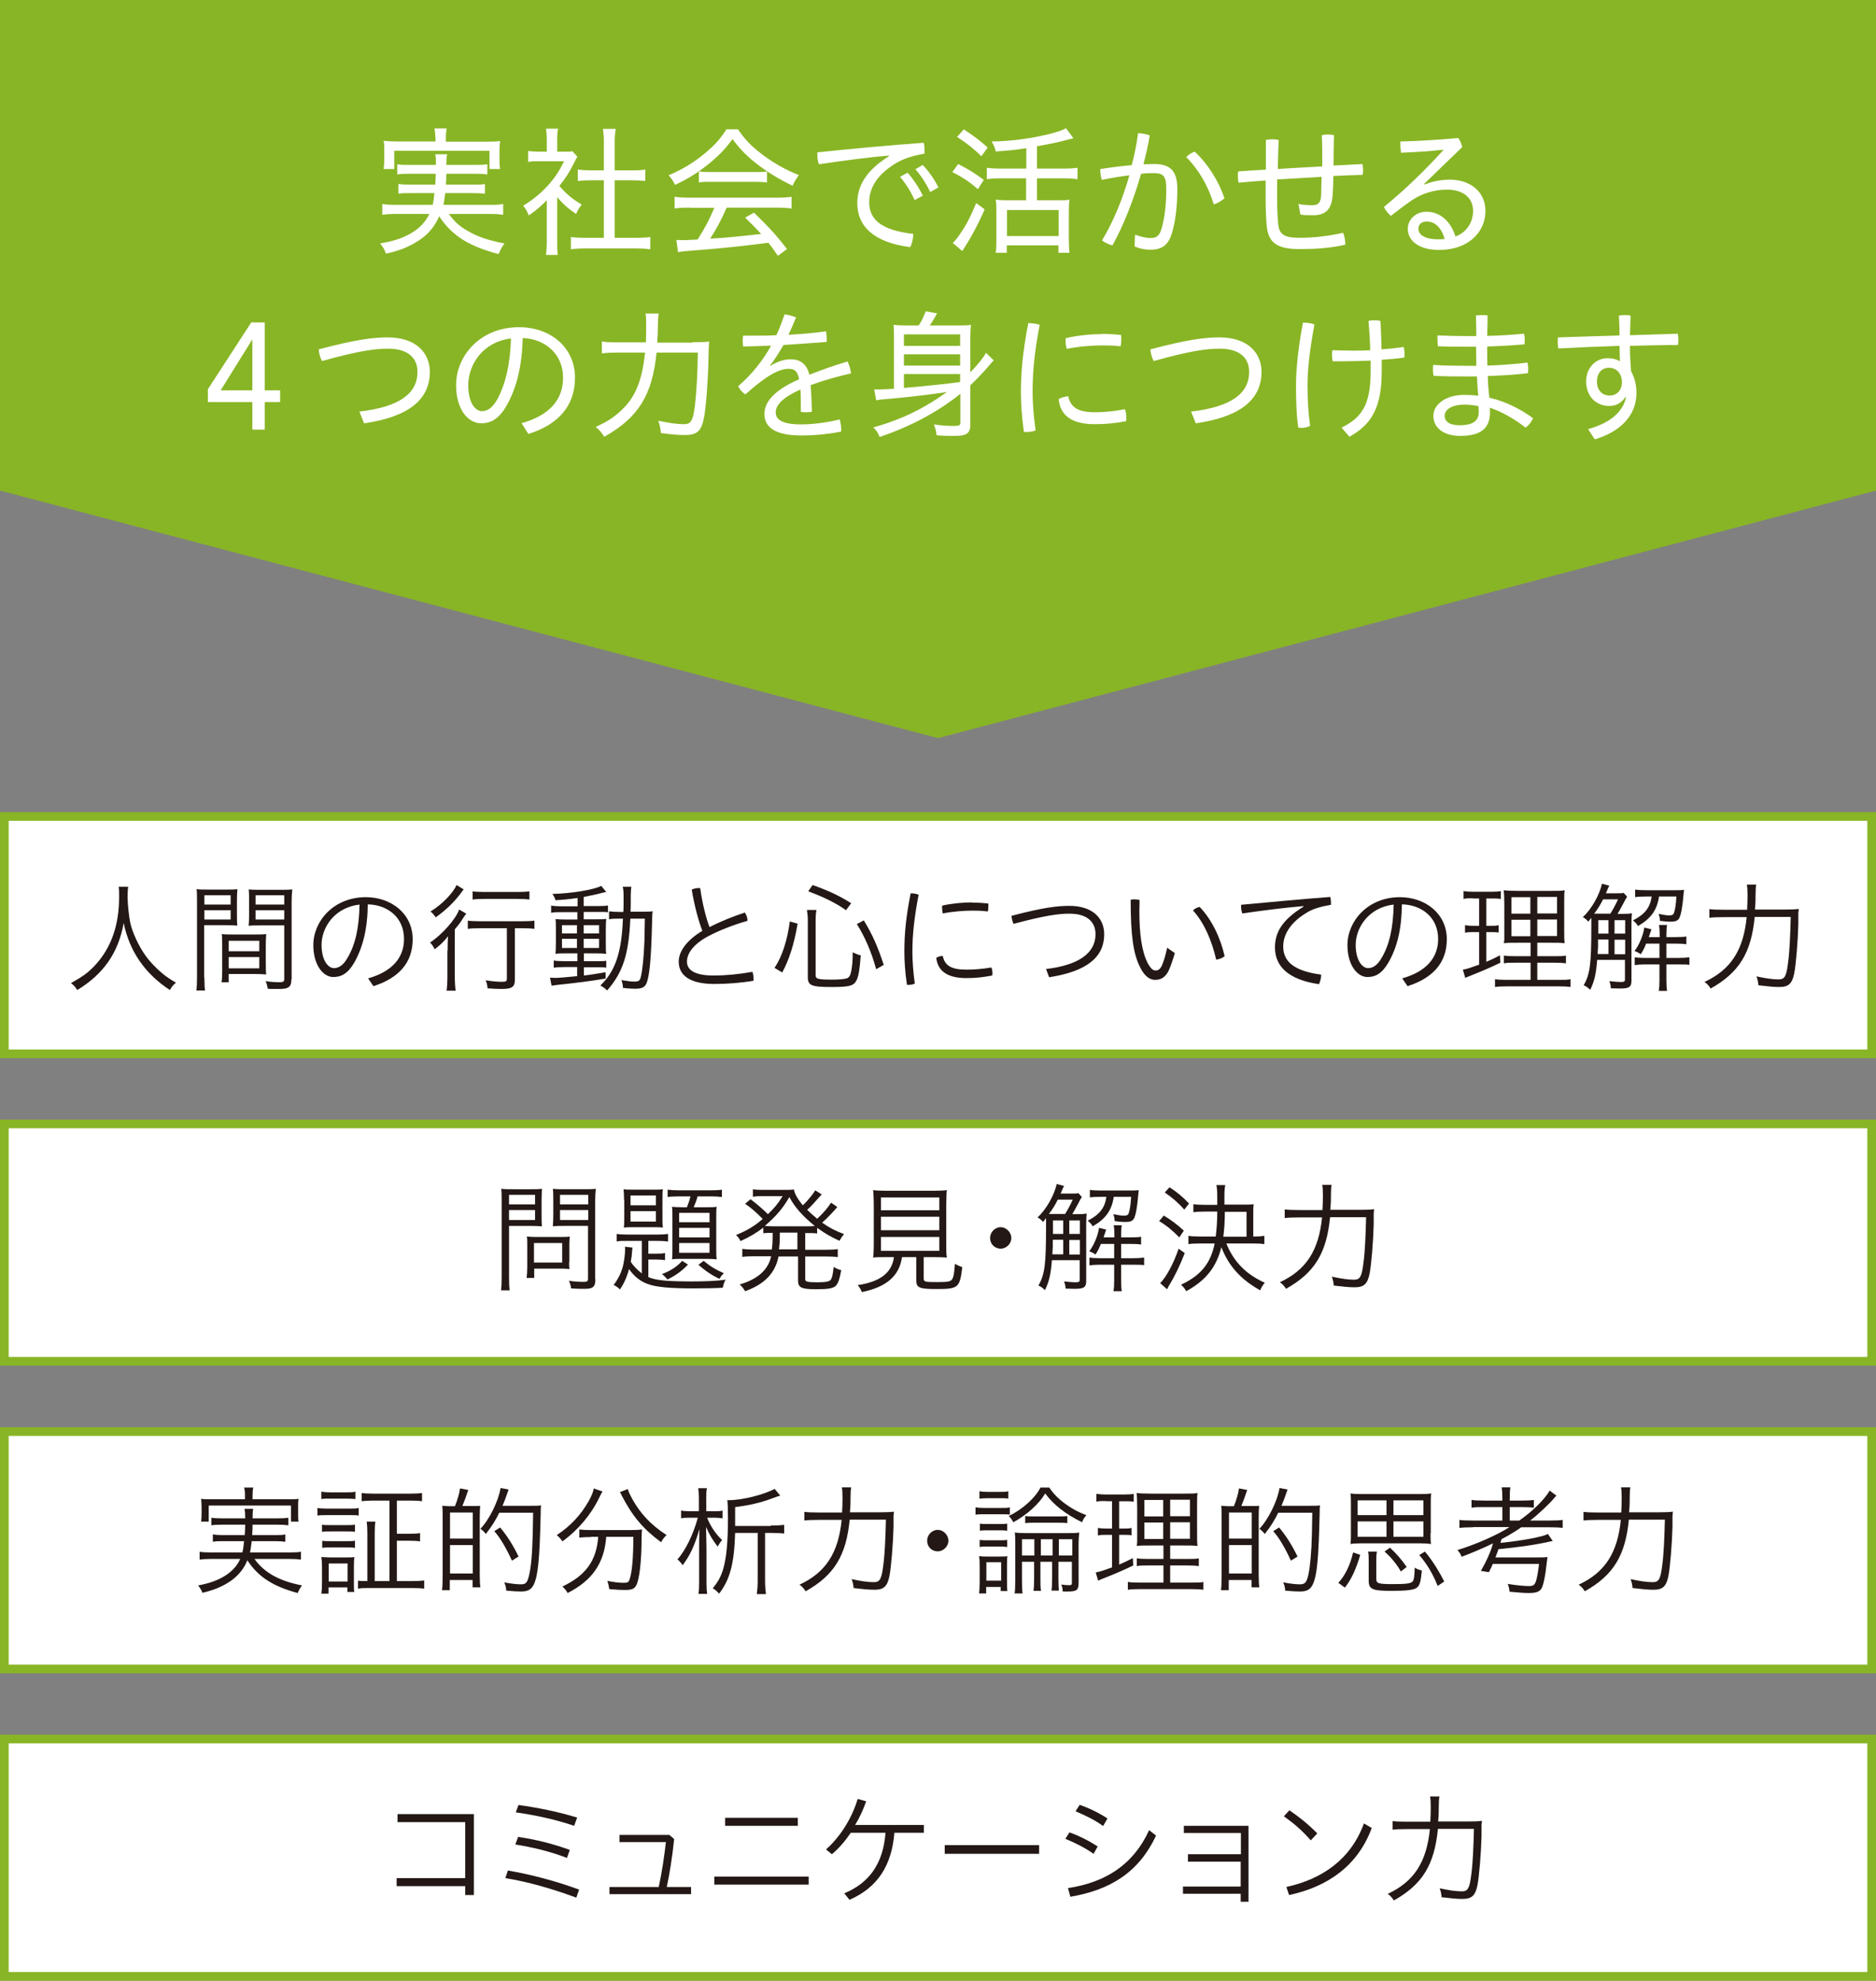 <?xml version="1.0" encoding="UTF-8"?><svg id="_レイヤー_2" xmlns="http://www.w3.org/2000/svg" viewBox="0 0 86.46 91.29"><rect x="0" y="0" width="86.46" height="91.29" fill="#808080" stroke="none"/><defs><style>.cls-1{fill:#fff;}.cls-2{fill:#88b525;}.cls-3{fill:#231815;}</style></defs><g id="_レイヤー_1-2"><polygon class="cls-2" points="86.46 22.61 43.23 34.02 0 22.61 0 0 86.46 0 86.46 22.61"/><path class="cls-1" d="m20.69,9.87c.27.36.5.57.86.77.46.27.96.44,1.7.58-.12.16-.19.3-.27.49-1.37-.36-2.14-.84-2.74-1.74-.22.5-.53.86-.98,1.14-.44.28-.84.44-1.47.58-.08-.21-.12-.27-.27-.47.62-.11.97-.22,1.37-.44.42-.23.7-.52.9-.92h-1.55c-.24,0-.43.01-.62.04v-.5c.16.03.32.04.6.04h1.72c.04-.17.06-.31.08-.54h-1.1c-.28,0-.4,0-.56.03v-.45c.16.02.27.03.56.03h1.14c.01-.24.02-.3.02-.5h-1.16c-.28,0-.44,0-.61.03v-.47c.16.03.33.03.61.03h1.17c0-.27,0-.35-.03-.49h.55c-.03.1-.03.2-.04.49h1.27c.29,0,.46,0,.62-.03v.47c-.18-.03-.33-.03-.62-.03h-1.27c0,.25-.01.36-.02.5h1.25c.29,0,.38,0,.55-.03v.45c-.16-.02-.27-.03-.55-.03h-1.28c-.03.25-.05.35-.08.54h2.14c.29,0,.44,0,.61-.04v.5c-.21-.03-.38-.04-.62-.04h-1.84Zm-.63-3.55c0-.15-.01-.26-.04-.4h.57c-.03.13-.04.25-.04.4v.21h1.84c.29,0,.46,0,.66-.03-.02.15-.03.27-.03.44v.4c0,.18,0,.32.03.45h-.49v-.84h-4.39v.84h-.49c.02-.14.03-.25.03-.45v-.4c0-.18,0-.3-.03-.45.2.02.36.03.66.03h1.73v-.21Z"/><path class="cls-1" d="m25.68,11.12c0,.28,0,.46.03.63h-.55c.03-.19.04-.36.04-.64v-1.88c-.3.3-.46.44-.83.7-.07-.18-.14-.31-.26-.45.45-.27.79-.55,1.14-.93.31-.34.51-.64.75-1.12h-1.14c-.2,0-.34,0-.52.03v-.5c.19.02.31.03.5.03h.36v-.57c0-.18-.01-.35-.04-.49h.56c-.03.13-.04.29-.04.49v.57h.34c.19,0,.29,0,.36-.02l.23.25c-.04.07-.08.14-.14.26-.21.43-.39.71-.69,1.09.33.38.58.59,1.03.86-.12.15-.18.25-.26.43-.37-.25-.62-.47-.87-.78v2.04Zm2.65-.16h.94c.33,0,.53-.01.7-.04v.57c-.2-.03-.43-.04-.7-.04h-2.26c-.28,0-.49.01-.7.04v-.57c.18.03.37.04.7.04h.82v-2.65h-.58c-.23,0-.43.01-.62.03v-.53c.17.03.35.04.62.04h.58v-1.31c0-.23-.01-.37-.04-.6h.59c-.04.24-.05.37-.05.6v1.31h.79c.28,0,.44,0,.62-.04v.53c-.2-.02-.39-.03-.62-.03h-.79v2.65Z"/><path class="cls-1" d="m34.02,5.97c.31.46.58.74,1.07,1.12.55.42,1.14.75,1.73.98-.14.19-.22.32-.29.49-.6-.28-1.22-.66-1.73-1.07-.44-.35-.73-.66-1.04-1.08-.3.41-.55.68-.97,1.04-.56.47-1.07.79-1.68,1.07-.08-.17-.18-.33-.3-.44.64-.27,1.15-.58,1.66-1,.44-.36.74-.69,1.01-1.12h.54Zm-2.2,3.6c-.32,0-.54.01-.73.04v-.54c.21.03.42.04.73.04h3.93c.33,0,.53-.01.73-.04v.54c-.2-.03-.42-.04-.73-.04h-2.26c-.28.63-.46.96-.76,1.43.59-.03,1.53-.12,2.35-.22-.33-.35-.45-.47-.74-.75l.41-.23c.7.68,1.09,1.11,1.52,1.68l-.42.31c-.22-.32-.3-.44-.44-.6-1.08.14-2.2.26-3.15.33-.65.05-.84.07-1.01.1l-.08-.56c.13,0,.24.01.34.01q.09,0,.64-.03c.34-.53.55-.93.77-1.46h-1.11Zm.39-1.67c.14.02.28.03.52.03h2.07c.25,0,.4,0,.55-.03v.51c-.16-.02-.31-.03-.55-.03h-2.08c-.2,0-.38,0-.51.03v-.51Z"/><path class="cls-1" d="m40.97,7.17c-.78.06-2.01.22-3.23.4-.05-.13-.07-.28-.07-.42,0-.05,0-.08,0-.13,1.66-.17,3.24-.32,4.9-.44.03.1.04.23.04.34,0,.05,0,.1,0,.16-.55.1-.98.23-1.35.46-.89.55-1.2,1.17-1.2,1.78,0,.78.53,1.29,2.03,1.46,0,.2-.05.43-.14.61-1.67-.21-2.44-.96-2.44-2.02,0-.75.35-1.48,1.46-2.17v-.03Zm.86.79c.26.29.53.7.7,1.06l-.38.2c-.17-.39-.4-.75-.67-1.07l.35-.19Zm.7-.35c.27.27.55.68.72,1.03l-.38.21c-.19-.4-.42-.75-.68-1.05l.34-.2Z"/><path class="cls-1" d="m44.16,7.56c.52.27.7.38,1.18.73l-.27.43c-.42-.36-.71-.55-1.18-.79l.27-.37Zm1.22,2.09c-.31.71-.62,1.29-1.03,1.92l-.44-.37c.07-.07.12-.12.21-.24.34-.46.57-.87.87-1.6l.39.29Zm-.96-3.69c.49.33.75.52,1.1.84l-.29.4c-.38-.36-.6-.55-1.12-.89l.31-.35Zm2.89.87c-.49.08-.95.12-1.42.15-.04-.18-.08-.28-.19-.46.9-.01,1.77-.13,2.65-.34.38-.1.58-.16.78-.27l.34.46q-.08.03-.24.06c-.34.1-.79.2-1.44.31v1.03h1.21c.29,0,.49-.01.66-.04v.53c-.2-.03-.4-.04-.66-.04h-1.21v1.01h1c.23,0,.38,0,.5-.03-.02.14-.03.31-.03.57v1.26c0,.25.01.47.03.62h-.51v-.34h-2.38v.34h-.51c.03-.17.03-.38.03-.63v-1.27c0-.21,0-.39-.03-.55.14.02.27.03.47.03h.93v-1.01h-1.15c-.25,0-.48.01-.66.04v-.53c.17.03.39.04.66.04h1.16v-.96Zm-.9,4.05h2.38v-1.2h-2.38v1.2Z"/><path class="cls-1" d="m52.33,10.82c.24.09.49.15.69.15.26,0,.4-.08.5-.39.15-.49.23-1.12.23-1.88,0-.56-.12-.72-.56-.72-.17,0-.38,0-.6.03-.33,1.14-.78,2.33-1.32,3.3-.16-.04-.35-.12-.48-.23.53-.88.96-1.94,1.26-3-.4.05-.83.12-1.27.21-.04-.11-.06-.25-.07-.36v-.04s0-.07,0-.1c.52-.08,1.01-.14,1.45-.18.13-.5.23-1,.29-1.47.18,0,.36.04.54.1-.07.42-.17.86-.29,1.33.18,0,.34-.01.5-.01.81,0,1.06.4,1.06,1.16,0,.81-.09,1.5-.25,2.03-.17.56-.47.76-1.01.76-.25,0-.49-.06-.71-.15l.02-.52Zm2.74-3.82c.6.55,1.12,1.39,1.36,2.14-.11.1-.31.23-.49.28-.25-.83-.68-1.59-1.27-2.18.12-.12.25-.21.4-.25Z"/><path class="cls-1" d="m59.82,9.4c.23.04.44.06.64.06.29,0,.42-.1.43-.52,0-.25.01-.51.02-.79-.69.04-1.37.08-2.05.12,0,.33,0,.63,0,.93,0,.46.02.86.05,1.14.05.47.29.62.97.62s1.34-.08,2.02-.23c.06.13.1.34.1.51v.04c-.73.16-1.37.2-2.11.2-1.06,0-1.43-.31-1.51-1.06-.03-.33-.05-.73-.05-1.22v-.88c-.42.03-.84.06-1.25.1-.02-.1-.03-.2-.03-.31,0-.07,0-.14.02-.21.42-.03.85-.06,1.27-.08v-1.37c.1-.02.2-.03.3-.03.1,0,.2.01.29.03-.02.48-.03.92-.04,1.34.68-.05,1.37-.08,2.05-.12,0-.46,0-.95-.02-1.44.08-.02.18-.03.27-.03.1,0,.2.01.29.03-.01.47-.02.95-.02,1.4.45-.02.9-.05,1.33-.07.02.08.03.18.03.27,0,.08,0,.16-.02.23-.44.01-.89.03-1.35.05,0,.29-.01.57-.03.85-.04.7-.33.96-.9.96-.2,0-.4,0-.59-.03l-.09-.52Z"/><path class="cls-1" d="m65.67,8.5c.34-.14.76-.22,1.15-.22.94,0,1.64.56,1.64,1.44,0,.99-.8,1.8-2.14,1.8-.92,0-1.44-.42-1.44-.98,0-.39.34-.78.86-.78.62,0,1.11.42,1.34,1.14.49-.18.81-.63.81-1.18,0-.58-.43-.98-1.2-.98-.61,0-1.19.19-1.65.51-.33.23-.66.48-.94.7-.13-.12-.25-.26-.32-.41.99-.81,1.89-1.69,2.74-2.62v-.02c-.62.07-1.24.11-1.95.14-.02-.12-.03-.24-.03-.36,0-.05,0-.11,0-.16.82-.02,1.7-.07,2.67-.16.08.13.15.27.18.42l-1.75,1.69v.02Zm.08,1.71c-.24,0-.38.14-.38.33,0,.29.32.49.9.49.12,0,.21,0,.31-.02-.16-.55-.47-.8-.82-.8Z"/><path class="cls-1" d="m11.63,19.8v-1.27h-2.05v-.59l2-3.08h.62v3.13h.71v.54h-.71v1.27h-.56Zm0-1.81v-2.35l-1.46,2.35h1.46Z"/><path class="cls-1" d="m16.56,18.97c1.81-.21,2.68-.81,2.68-1.83,0-.63-.42-1.07-1.36-1.07-.6,0-1.36.1-3.04.57-.09-.17-.14-.36-.15-.54,1.7-.45,2.51-.55,3.18-.55,1.31,0,1.94.72,1.94,1.59,0,1.25-.94,2.07-3.03,2.37l-.22-.55Z"/><path class="cls-1" d="m24.05,19.5c1.28-.36,1.9-1.08,1.9-2.09,0-1.08-.81-1.79-1.86-1.83-.03,1.31-.29,2.31-.73,3.09-.34.62-.73.84-1.18.84-.61,0-1.16-.64-1.16-1.76,0-1.35,1.11-2.67,2.9-2.67,1.45,0,2.58.93,2.58,2.33,0,1.31-.79,2.17-2.15,2.59l-.32-.51Zm-.5-3.9c-1.33.16-1.97,1.24-1.97,2.15,0,.84.34,1.2.63,1.2.24,0,.47-.13.7-.53.38-.7.6-1.59.64-2.81Z"/><path class="cls-1" d="m31.91,15.77c.38,0,.57,0,.77-.03q-.02.23-.03.87c-.02.93-.11,2.15-.2,2.61-.12.65-.31.83-.9.83-.31,0-.62-.03-1.09-.09-.02-.22-.05-.36-.12-.57.47.1.85.16,1.18.16s.42-.16.51-.88c.07-.62.12-1.46.13-2.42h-1.9c-.2,1.96-.83,2.99-2.41,3.88-.14-.22-.25-.34-.4-.45.52-.24.77-.4,1.1-.69.71-.63,1.03-1.37,1.18-2.74h-1.2c-.36,0-.6.01-.79.04v-.55c.19.03.41.04.8.04h1.23c0-.19.01-.41.01-.73s0-.46-.03-.6h.61c-.03.14-.03.26-.04.53,0,.29-.01.46-.03.81h1.63Z"/><path class="cls-1" d="m35.51,16.86c.34-.21.64-.3.93-.3.48,0,.75.25.86.71.57-.22,1.18-.44,1.76-.61.08.15.14.36.16.55-.62.14-1.27.32-1.86.54.03.4.05.78.06,1.23-.08.01-.17.02-.26.02-.08,0-.17,0-.25-.02,0-.43,0-.73-.02-1.03-.83.38-1.14.72-1.14,1.06s.33.55,1.17.55c.53,0,1.17-.08,1.78-.23.04.14.07.33.07.51v.05c-.61.12-1.22.18-1.85.18-1.2,0-1.69-.38-1.69-.99,0-.53.41-1.08,1.6-1.6-.08-.4-.22-.48-.49-.48-.42,0-1,.29-1.99,1.18-.13-.09-.26-.23-.33-.38.62-.53,1.13-1.17,1.52-1.87-.44.02-.87.03-1.29.04-.01-.08-.02-.17-.02-.25,0-.08,0-.16.02-.25.19,0,.37,0,.56,0,.32,0,.65,0,.97-.02.14-.29.26-.62.38-.96.19.02.35.07.53.14-.11.27-.24.56-.35.8.57-.03,1.16-.08,1.73-.16.02.11.03.22.03.33,0,.05,0,.1,0,.16-.66.05-1.33.1-1.99.14-.2.35-.4.66-.62.95l.02.02Z"/><path class="cls-1" d="m44.25,18.16c-1.04.83-2.27,1.49-3.71,1.98-.07-.18-.16-.32-.29-.44.77-.22,1.42-.47,2.07-.81.44-.23.79-.45,1.32-.82-.81.12-2.07.27-2.88.33-.16.01-.27.03-.38.05l-.09-.5c.05,0,.12,0,.16,0,.1,0,.43-.01.75-.03v-2.37c0-.23,0-.39-.02-.58.17.02.3.03.58.03h.58c.13-.19.23-.4.32-.65l.53.09c-.16.28-.23.41-.34.56h1.31c.3,0,.44,0,.59-.03-.02.18-.03.34-.03.61v1.58c.35-.36.6-.67.72-.9l.36.35c-.05.05-.13.13-.21.23-.21.26-.6.66-.87.92v1.83c0,.22-.06.34-.2.42-.12.06-.25.08-.59.08-.19,0-.43,0-.77-.03-.01-.18-.04-.29-.12-.5.4.06.59.07.92.07.24,0,.3-.03.3-.14v-1.34Zm0-2.75h-2.59v.53h2.59v-.53Zm-2.59,1.44h2.59v-.52h-2.59v.52Zm2.59.75v-.36h-2.59v.64q1.8-.16,2.57-.27h.01Z"/><path class="cls-1" d="m47.92,14.95c-.25,1.29-.33,2.22-.33,3.11,0,.46.04,1.11.14,1.78-.12.04-.25.07-.4.07-.04,0-.09,0-.14,0-.1-.68-.14-1.35-.14-1.85,0-.92.09-1.87.34-3.17.16,0,.39.03.53.08Zm3.99,4.31c0,.05,0,.1-.01.15-.5.1-.94.14-1.44.14-1.09,0-1.59-.41-1.67-1.15.09-.07.28-.12.44-.14.12.53.46.74,1.24.74.42,0,.87-.04,1.37-.14.05.1.07.25.07.4Zm-1.13-3.87c.34,0,.63.02.89.05,0,.05.01.11.01.18,0,.12-.01.25-.04.34-.23-.03-.49-.04-.85-.04-.47,0-1.1.05-1.63.16-.03-.12-.05-.24-.05-.36,0-.05,0-.08,0-.13.51-.13,1.16-.19,1.66-.19Z"/><path class="cls-1" d="m54.89,18.97c1.81-.21,2.68-.81,2.68-1.83,0-.63-.42-1.07-1.36-1.07-.6,0-1.36.1-3.04.57-.09-.17-.14-.36-.15-.54,1.7-.45,2.51-.55,3.18-.55,1.31,0,1.94.72,1.94,1.59,0,1.25-.94,2.07-3.03,2.37l-.22-.55Z"/><path class="cls-1" d="m60.09,14.87c.16,0,.34.03.49.08-.2,1.07-.32,2.04-.32,2.8s.04,1.29.12,1.88c-.12.06-.26.09-.39.09-.06,0-.11,0-.16-.02-.08-.6-.1-1.16-.1-1.94s.11-1.79.32-2.89h.05Zm3.07,1.75c-.43.02-.86.03-1.28.03-.16,0-.31,0-.46,0-.02-.08-.03-.18-.03-.27,0-.08,0-.16.02-.24.3.01.6.02.92.02.27,0,.55,0,.82-.02-.01-.45-.04-.88-.08-1.35.08-.02.18-.03.28-.03s.19.01.27.03c.03.46.04.88.05,1.31.34-.02.69-.06,1.02-.11.03.1.04.21.04.32,0,.06,0,.12-.01.17-.34.05-.69.08-1.04.1v.52c0,1.68-.46,2.46-1.49,3.03l-.36-.42c.97-.48,1.34-1.1,1.34-2.62v-.48Z"/><path class="cls-1" d="m68.04,15.49c0-.32-.01-.63-.02-.95.09-.01.18-.02.27-.02s.18,0,.27.02c0,.31-.01.62-.02.94.58-.01,1.14-.05,1.7-.1.02.09.03.19.03.28,0,.07,0,.15-.01.21-.56.05-1.13.08-1.72.1,0,.35,0,.63.01.88.64-.02,1.29-.07,1.85-.14.02.09.03.19.03.28,0,.07,0,.15-.01.21-.55.07-1.21.11-1.85.13,0,.29.03.66.07,1,.7.16,1.37.48,2.01.94-.06.17-.19.33-.34.44-.56-.44-1.14-.75-1.65-.92,0,.09.01.15.01.21,0,.79-.48,1.09-1.38,1.09-.73,0-1.23-.35-1.23-.93,0-.47.5-.96,1.44-.96.21,0,.42.01.63.04-.03-.3-.05-.59-.06-.89h-.33c-.63,0-1.19,0-1.67-.03-.02-.1-.03-.19-.03-.28,0-.07,0-.15.01-.22.5.03,1.04.04,1.66.04h.33c0-.28-.01-.54-.01-.88h-.3c-.49,0-.98,0-1.46-.02-.01-.1-.02-.2-.02-.29,0-.07,0-.14,0-.21.49.02,1.01.03,1.45.03h.32Zm-.55,3.16c-.62,0-.91.25-.91.51,0,.28.25.44.68.44.56,0,.89-.16.89-.6,0-.05,0-.15-.01-.28-.16-.04-.4-.07-.65-.07Z"/><path class="cls-1" d="m74.93,18.28c-.2.29-.44.43-.77.43-.56,0-1.06-.4-1.06-1.14,0-.57.4-1.06.99-1.06.23,0,.42.05.57.14-.01-.23-.02-.48-.02-.71-.94.03-1.89.07-2.82.12-.02-.1-.03-.2-.03-.3,0-.07,0-.14.02-.21.9-.03,1.87-.06,2.83-.09,0-.29-.01-.6-.03-.91.08-.02.18-.03.27-.03.09,0,.18,0,.27.03-.01.29-.02.61-.03.9.75-.03,1.49-.04,2.2-.07.02.09.03.19.03.29,0,.08,0,.16-.02.23-.7,0-1.44.02-2.21.04,0,.4.02.78.05,1.17.16.28.25.62.25.99,0,1.05-.73,1.79-1.92,2.15l-.31-.47c1.04-.29,1.61-.81,1.75-1.47h-.03Zm-.75-.05c.33,0,.57-.23.57-.62,0-.36-.22-.66-.6-.66-.33,0-.55.25-.55.63,0,.46.29.65.58.65Z"/><rect class="cls-1" x=".2" y="37.63" width="86.06" height="10.94"/><path class="cls-2" d="m86.06,37.83v10.54H.4v-10.54h85.66m.4-.4H0v11.34h86.46v-11.34h0Z"/><rect class="cls-1" x=".2" y="51.8" width="86.06" height="10.94"/><path class="cls-2" d="m86.06,52v10.54H.4v-10.54h85.66m.4-.4H0v11.34h86.46v-11.34h0Z"/><rect class="cls-1" x=".2" y="65.98" width="86.06" height="10.94"/><path class="cls-2" d="m86.06,66.18v10.54H.4v-10.54h85.66m.4-.4H0v11.34h86.46v-11.34h0Z"/><rect class="cls-1" x=".2" y="80.15" width="86.06" height="10.94"/><path class="cls-2" d="m86.06,80.35v10.54H.4v-10.54h85.66m.4-.4H0v11.34h86.46v-11.34h0Z"/><path class="cls-3" d="m5.91,40.86c-.02.09-.03.32-.03.48,0,.3.06.88.12,1.17.09.44.38,1.07.69,1.51.21.3.51.61.8.85.17.14.31.24.62.42-.12.1-.2.19-.28.34-1.16-.76-1.86-1.79-2.13-3.09-.24,1.36-.92,2.35-2.14,3.09-.08-.13-.16-.23-.29-.32.54-.3.79-.48,1.1-.81.75-.8,1.12-1.85,1.12-3.16,0-.2,0-.33-.02-.47h.43Z"/><path class="cls-3" d="m9.42,45.05c0,.29.01.49.03.6h-.4c.02-.14.03-.31.03-.6v-3.48c0-.27,0-.45-.02-.59.13.02.3.02.56.02h.77c.27,0,.42,0,.55-.02-.01.14-.02.33-.02.51v.67c0,.21,0,.38.02.5-.12-.01-.31-.02-.54-.02h-.99v2.41Zm0-3.36h1.21v-.43h-1.21v.43Zm0,.69h1.21v-.43h-1.21v.43Zm2.83,2.04c0,.2,0,.37.02.49-.12-.01-.3-.02-.55-.02h-1.18v.38h-.33c.02-.11.03-.3.03-.51v-1.2c0-.2,0-.36-.02-.51.15.02.28.02.53.02h.99c.25,0,.38,0,.53-.02-.01.14-.02.3-.02.51v.85Zm-1.71-.58h1.41v-.48h-1.41v.48Zm0,.79h1.41v-.52h-1.41v.52Zm2.89.5c0,.35-.12.45-.55.45h-.09c-.08,0-.13,0-.18,0-.15,0-.15,0-.27-.01-.02-.13-.05-.25-.1-.35.26.04.48.05.6.05.21,0,.26-.02.26-.15v-2.47h-1.1c-.23,0-.41,0-.54.02.01-.09.02-.31.02-.5v-.67c0-.17,0-.4-.02-.51.13.02.28.02.55.02h.89c.27,0,.43,0,.57-.02-.02.21-.03.36-.03.59v3.56Zm-1.65-3.44h1.32v-.43h-1.32v.43Zm0,.69h1.32v-.43h-1.32v.43Z"/><path class="cls-3" d="m16.97,45.09c1.1-.31,1.65-.95,1.65-1.81,0-1.02-.78-1.58-1.67-1.6-.01,1.13-.23,1.99-.62,2.68-.3.52-.61.67-.97.67-.47,0-.92-.56-.92-1.47,0-1.11.94-2.21,2.42-2.21,1.16,0,2.16.75,2.16,1.94,0,1.1-.67,1.8-1.81,2.16l-.24-.35Zm-2.15-1.54c0,.72.31,1.07.57,1.07.21,0,.43-.12.63-.48.35-.59.53-1.36.55-2.45-1.18.14-1.75,1.08-1.75,1.86Z"/><path class="cls-3" d="m20.63,43.8c0-.2,0-.45.02-.65-.17.22-.38.43-.62.6-.05-.12-.13-.23-.21-.31.54-.35,1.19-1.08,1.34-1.52l.33.19c-.06.07-.09.12-.17.24-.1.17-.22.32-.36.48v2.18c0,.26.02.54.04.65h-.42c.02-.1.04-.38.04-.65v-1.21Zm.74-2.81s-.04.04-.09.12c-.31.43-.74.85-1.2,1.17-.07-.11-.15-.2-.24-.27.52-.31,1.05-.86,1.2-1.22l.33.2Zm.78,1.79c-.23,0-.48.01-.59.03v-.38c.1.02.36.03.59.03h1.89c.27,0,.48-.01.59-.03v.38c-.13-.02-.36-.03-.59-.03h-.31v2.36c0,.35-.13.44-.61.44-.18,0-.42-.01-.65-.03-.01-.14-.04-.27-.09-.37.31.05.53.07.76.07.18,0,.22-.03.22-.14v-2.33h-1.22Zm-.37-1.7c.12.02.33.03.56.03h1.51c.23,0,.43-.01.55-.03v.38c-.14-.02-.33-.03-.55-.03h-1.51c-.24,0-.42.01-.56.03v-.38Z"/><path class="cls-3" d="m26.59,41.39c-.33.05-.63.08-.99.1-.02-.09-.05-.15-.14-.29.86-.02,1.91-.19,2.25-.37l.23.28s-.1.02-.19.04c-.25.07-.49.12-.85.19v.42h.65c.24,0,.4-.01.47-.03v.32c-.09-.02-.16-.02-.43-.02h-.69v.34h.57c.19,0,.35,0,.47-.02-.01.09-.02.19-.02.47v.62c0,.36,0,.4.02.52-.14-.01-.27-.02-.49-.02h-.54v.36h.55c.28,0,.38,0,.48-.02v.32c-.1-.02-.17-.02-.43-.02h-.6v.38c.29-.03.51-.07,1-.15v.29c-.63.11-1.34.2-2.2.29-.15.02-.18.02-.29.04l-.07-.37c.1,0,.19.01.23.01.17,0,.51-.03,1.02-.08v-.42h-.59c-.16,0-.36.01-.49.03v-.33c.12.02.26.03.5.03h.59v-.36h-.51c-.21,0-.36,0-.5.02.01-.09.02-.25.02-.5v-.63c0-.27,0-.35-.02-.47.09.01.31.02.51.02h.5v-.34h-.73c-.23,0-.35,0-.48.03v-.33c.13.02.29.03.49.03h.73v-.38Zm-.69,1.25v.38h.69v-.38h-.69Zm0,.63v.42h.69v-.42h-.69Zm1-.25h.71v-.38h-.71v.38Zm0,.67h.71v-.42h-.71v.42Zm2.7-1.67c.19,0,.36,0,.48-.02-.02.1-.02.24-.03.57-.04,1.6-.11,2.38-.25,2.74-.08.19-.22.26-.52.26-.14,0-.34-.01-.57-.04,0-.1-.03-.27-.07-.36.29.05.43.07.59.07.2,0,.26-.04.3-.2.08-.32.14-.9.17-1.66,0-.13.01-.47.02-1.04h-.67c-.07,1.64-.34,2.48-1.07,3.31-.04-.05-.19-.17-.31-.23.69-.66.98-1.52,1.04-3.08h-.14c-.22,0-.36,0-.5.03v-.37c.13.02.25.03.48.03h.18c.01-.2.01-.32.01-.52,0-.38,0-.49-.04-.64h.4c-.02.09-.03.23-.03.41,0,.47,0,.58-.01.74h.53Z"/><path class="cls-3" d="m34.33,42.06c.08.12.12.25.12.38-.67.19-1.37.47-1.83.72-.66.36-.96.78-.96,1.16s.35.64,1.22.64c.56,0,1.2-.06,1.8-.17.03.1.05.21.05.32,0,.03,0,.06,0,.09-.57.1-1.2.15-1.81.15-1.13,0-1.64-.4-1.64-1.03,0-.47.37-.99,1.09-1.42-.17-.43-.36-1.12-.49-1.9.09-.04.2-.07.31-.07.02,0,.05,0,.08,0,.1.72.27,1.38.43,1.8.48-.25,1.07-.49,1.65-.68Z"/><path class="cls-3" d="m35.7,44.6c.34-.5.59-1.27.7-2.13l.36.1c-.16.95-.4,1.69-.71,2.25l-.35-.21Zm1.89.35c0,.17.13.2.75.2.32,0,.57-.02.69-.06.1-.04.16-.12.2-.32.04-.22.07-.45.07-.88.12.06.25.12.37.14-.05.66-.1.97-.2,1.16-.13.25-.33.3-1.16.3-.92,0-1.08-.07-1.08-.46v-2.58c0-.19-.01-.31-.04-.51h.44c-.03.13-.04.31-.04.51v2.51Zm1.4-3c-.48-.34-1.02-.6-1.74-.87l.2-.29c.71.25,1.23.49,1.78.84l-.24.32Zm1.39,2.72c-.22-.81-.53-1.51-.89-2.08l.32-.17c.4.65.65,1.23.92,2.05l-.35.2Z"/><path class="cls-3" d="m42.34,41.22c-.21,1.1-.29,1.87-.29,2.64,0,.36.03.91.11,1.47-.08.04-.16.06-.26.06-.03,0-.07,0-.1,0-.09-.57-.12-1.13-.12-1.54,0-.79.07-1.57.29-2.68.13,0,.29.03.37.07Zm3.4,3.62s0,.08-.01.12c-.42.08-.77.12-1.19.12-.91,0-1.32-.35-1.39-.93.08-.06.19-.09.3-.09.09.43.37.63,1.09.63.37,0,.73-.03,1.15-.1.03.07.05.17.05.27Zm-.93-3.24c.3,0,.52.02.74.04,0,.04,0,.08,0,.13,0,.08,0,.17-.03.24-.2-.03-.4-.04-.71-.04-.39,0-.91.04-1.36.13-.02-.07-.03-.16-.03-.24,0-.04,0-.08,0-.12.43-.1.96-.15,1.37-.15Z"/><path class="cls-3" d="m48.21,44.66c1.46-.17,2.28-.71,2.28-1.6,0-.55-.36-.95-1.2-.95-.5,0-1.12.08-2.58.47-.05-.13-.09-.25-.09-.37,1.43-.38,2.11-.46,2.66-.46,1.09,0,1.61.58,1.61,1.31,0,1.04-.78,1.71-2.54,1.98l-.14-.38Z"/><path class="cls-3" d="m54.14,43.94c-.09.32-.19.6-.29.82-.17.31-.36.4-.62.4-.2,0-.46-.12-.68-.57-.32-.62-.44-1.47-.44-3.12.07-.02.12-.02.18-.02.07,0,.15.01.23.03,0,.21-.01.36-.01.49,0,1.05.1,1.85.38,2.41.14.26.25.35.37.35.09,0,.19-.03.29-.23.09-.21.18-.52.24-.82l.36.25Zm1.15-2.14c.55.57.96,1.42,1.15,2.27-.09.08-.25.14-.39.16-.19-.84-.54-1.69-1.07-2.27.08-.08.19-.14.31-.16Z"/><path class="cls-3" d="m60.08,41.76c-.82.07-1.72.18-2.83.34-.03-.1-.05-.2-.05-.31,0-.03,0-.07,0-.09,1.45-.13,2.75-.26,4.11-.36.02.08.03.17.03.26,0,.03,0,.07,0,.1-.5.09-.85.19-1.16.39-.76.47-1.04,1.03-1.04,1.53,0,.68.47,1.13,1.75,1.3,0,.15-.04.3-.1.44-1.39-.2-2.03-.81-2.03-1.69,0-.66.29-1.25,1.31-1.88v-.02Z"/><path class="cls-3" d="m64.63,45.09c1.1-.31,1.65-.95,1.65-1.81,0-1.02-.78-1.58-1.67-1.6-.01,1.13-.22,1.99-.62,2.68-.3.52-.61.67-.97.67-.47,0-.92-.56-.92-1.47,0-1.11.94-2.21,2.42-2.21,1.16,0,2.16.75,2.16,1.94,0,1.1-.67,1.8-1.81,2.16l-.24-.35Zm-2.15-1.54c0,.72.31,1.07.57,1.07.21,0,.43-.12.63-.48.35-.59.53-1.36.55-2.45-1.17.14-1.75,1.08-1.75,1.86Z"/><path class="cls-3" d="m67.88,41.4c-.22,0-.28,0-.43.03v-.36c.12.02.26.03.46.03h.82c.19,0,.34-.01.44-.03v.36c-.14-.02-.22-.02-.41-.02h-.26v1.26h.21c.16,0,.24,0,.36-.03v.34c-.1-.02-.23-.02-.36-.02h-.21v1.37c.27-.12.36-.16.63-.3l.02.34c-.44.21-.8.37-1.36.59-.15.06-.2.08-.26.11l-.11-.38c.19-.03.33-.08.75-.23v-1.5h-.29c-.15,0-.25,0-.36.03v-.35c.12.02.2.03.37.03h.28v-1.26h-.28Zm2.1,2.05c-.35,0-.52,0-.67.02.01-.09.02-.14.02-.19,0-.09,0-.24,0-.43v-1.14c0-.35-.01-.54-.03-.68.15.02.33.03.7.03h1.42c.4,0,.57,0,.69-.03-.02.13-.02.32-.02.67v1.08c0,.35,0,.56.02.69-.19-.02-.33-.02-.64-.02h-.62v.62h.8c.25,0,.41,0,.52-.03v.36c-.13-.02-.27-.03-.52-.03h-.8v.79h1.01c.26,0,.39,0,.52-.03v.36c-.13-.02-.29-.03-.53-.03h-2.41c-.25,0-.41.01-.54.03v-.36c.13.02.26.03.52.03h1.12v-.79h-.71c-.26,0-.4,0-.52.03v-.36c.12.02.27.03.52.03h.71v-.62h-.55Zm-.32-2.1v.76h.87v-.76h-.87Zm0,1.04v.76h.87v-.76h-.87Zm1.19-.29h.91v-.76h-.91v.76Zm0,1.04h.91v-.76h-.91v.76Z"/><path class="cls-3" d="m74.72,42.12c.19,0,.35,0,.49-.03-.01.11-.02.27-.02.48v2.63c0,.29-.1.36-.54.36-.08,0-.12,0-.41-.01,0-.1-.03-.23-.07-.33.21.02.4.04.51.04.16,0,.21-.02.21-.11v-.91h-1.28c-.05.65-.13.99-.32,1.38-.15-.14-.16-.14-.3-.21.29-.52.35-.96.35-2.71,0-.12,0-.29,0-.4-.04.05-.06.08-.14.18-.08-.1-.13-.14-.25-.21.39-.36.77-1.02.88-1.54l.34.09s-.03.05-.07.14c-.04.1-.07.18-.09.21h.51c.19,0,.25,0,.31-.02l.16.18c-.05.07-.1.16-.19.34-.12.21-.18.34-.25.45h.18Zm-.51,0c.12-.18.26-.45.36-.67h-.69c-.1.21-.25.46-.41.66.14,0,.17,0,.39,0h.34Zm-.08,1.85v-.67h-.48v.36c-.01.08-.01.15-.02.31h.5Zm-.47-1.56v.62s.47,0,.47,0v-.62h-.47Zm1.24,0h-.49v.62h.49v-.62Zm0,.9h-.49v.67h.49v-.67Zm.97-1.99c-.23,0-.41.01-.51.03v-.35c.12.02.29.03.53.03h1.23c.24,0,.38,0,.49-.02-.01.09-.01.1-.02.21-.05.6-.12.97-.21,1.12-.07.1-.18.14-.39.14-.12,0-.28-.01-.49-.04,0-.12-.02-.2-.06-.32.21.04.36.07.48.07.15,0,.21-.03.24-.15.05-.17.08-.37.1-.72h-.8c-.09.63-.38,1.02-.97,1.36-.04-.08-.13-.18-.23-.26.55-.28.79-.59.86-1.1h-.27Zm0,2.16c-.07.18-.13.31-.25.5-.1-.07-.2-.12-.29-.15.21-.26.41-.74.45-1.08l.33.08c-.07.21-.11.32-.12.36h.5v-.13c0-.18-.01-.31-.03-.43h.37c-.02.1-.03.27-.03.43v.13h.41c.26,0,.42-.01.51-.03v.36c-.11-.02-.27-.03-.51-.03h-.41v.66h.55c.22,0,.37-.01.51-.03v.35c-.1-.02-.27-.02-.49-.02h-.57v.74c0,.19.01.36.03.48h-.38c.02-.13.03-.27.03-.48v-.74h-.68c-.19,0-.33.01-.46.03v-.36c.12.02.3.03.47.03h.67v-.66h-.61Z"/><path class="cls-3" d="m82.27,41.92c.3,0,.51-.01.63-.03q-.02.15-.02.2s0,.08,0,.14v.37c-.02.78-.11,1.87-.19,2.27-.1.47-.26.62-.69.62-.25,0-.55-.03-.96-.08-.01-.14-.04-.29-.09-.41.42.09.74.14,1.02.14s.36-.13.44-.79c.07-.52.1-1.27.12-2.09h-1.66c-.16,1.65-.71,2.56-2.03,3.3-.08-.13-.21-.27-.29-.3,1.21-.56,1.8-1.46,1.95-2.99h-1.05c-.28,0-.57.01-.67.03v-.4c.13.02.32.03.67.03h1.07c.01-.18.02-.45.02-.65,0-.24-.01-.39-.03-.51h.43c-.02.1-.03.24-.03.43,0,.2,0,.41-.03.72h1.39Z"/><path class="cls-3" d="m23.46,58.87c0,.29.01.49.03.6h-.4c.02-.14.03-.31.03-.6v-3.49c0-.27,0-.45-.02-.59.13.02.3.02.56.02h.77c.26,0,.4,0,.55-.02-.01.14-.02.3-.02.51v.72c0,.2,0,.38.02.5-.13-.01-.32-.02-.54-.02h-.98v2.37Zm0-3.36h1.2v-.44h-1.2v.44Zm0,.72h1.2v-.46h-1.2v.46Zm2.77,1.94c0,.12,0,.24.02.32-.1-.01-.18-.02-.34-.02h-1.29v.43h-.35c.02-.15.03-.29.03-.5v-1.07c0-.15,0-.25-.02-.34.1.01.24.02.37.02h1.21c.14,0,.29,0,.4-.02-.01.09-.02.21-.02.33v.85Zm-1.62.02h1.3v-.9h-1.3v.9Zm2.83.76c0,.35-.1.45-.48.45-.2,0-.39,0-.64-.02-.02-.14-.04-.22-.1-.35.26.04.51.05.69.05.15,0,.19-.03.19-.15v-2.43h-1.08c-.22,0-.41,0-.54.02.01-.16.02-.3.02-.5v-.72c0-.19,0-.36-.02-.51.14.02.29.02.54.02h.87c.26,0,.43,0,.57-.02-.02.18-.03.36-.03.59v3.58Zm-1.63-3.44h1.3v-.44h-1.3v.44Zm0,.72h1.3v-.46h-1.3v.46Z"/><path class="cls-3" d="m29.57,57.19h-.63c-.26,0-.42,0-.52.03v-.35c.12.02.29.03.52.03h1.37c.22,0,.35-.01.48-.03v.35c-.14-.02-.28-.03-.49-.03h-.42v.59h.33c.18,0,.31,0,.44-.03v.33c-.09-.02-.27-.03-.45-.03h-.32v.81c.24.1.42.13.85.17.26.02.76.03,1.11.03.67,0,1.17-.02,1.6-.08-.07.11-.1.24-.13.37-.29.02-.83.03-1.31.03-1.15,0-1.79-.06-2.17-.21-.34-.13-.61-.35-.84-.68-.1.38-.24.68-.42.94-.06-.07-.17-.15-.29-.21.2-.25.33-.52.42-.82.05-.19.11-.59.11-.8,0-.05,0-.09-.01-.14l.35.04c-.01.09-.02.12-.02.18-.01.13-.02.22-.02.23-.01.07-.02.12-.04.24.09.16.3.38.51.54v-1.5Zm-.81-1.9c0-.2-.01-.38-.02-.48.11.02.22.02.49.02h.82c.27,0,.38,0,.5-.02-.02.12-.02.23-.02.49v.81c0,.24,0,.35.02.47-.12-.02-.27-.02-.49-.02h-.82c-.22,0-.38,0-.49.02.02-.1.02-.29.02-.48v-.81Zm.3.26h1.17v-.45h-1.17v.45Zm0,.75h1.17v-.48h-1.17v.48Zm2.65,1.98c-.28.3-.61.53-.95.69-.06-.08-.17-.19-.25-.25.42-.16.7-.35.93-.61l.26.17Zm-.41-3.14c-.23,0-.42.01-.53.03v-.34c.14.02.31.03.54.03h1.44c.23,0,.42-.01.52-.03v.34c-.13-.02-.3-.03-.5-.03h-.62c-.04.16-.12.36-.18.5h.58c.26,0,.36,0,.48-.02-.02.11-.02.25-.02.49v1.41c0,.23,0,.41.02.52-.15-.01-.21-.02-.46-.02h-1.12c-.19,0-.36,0-.48.02.02-.09.02-.29.02-.48v-1.46c0-.2,0-.37-.02-.48.11.01.22.02.47.02h.22c.07-.18.14-.38.16-.5h-.53Zm0,1.19h1.4v-.43h-1.4v.43Zm0,.7h1.4v-.44h-1.4v.44Zm0,.71h1.4v-.45h-1.4v.45Zm1.13.37c.28.24.58.42.93.57-.08.08-.14.15-.2.26-.33-.15-.66-.37-.97-.65l.24-.18Z"/><path class="cls-3" d="m35.57,57.59c.03-.21.04-.4.04-.77h0c-.15,0-.29,0-.43.02v-.26c-.35.26-.61.42-1.05.62-.06-.12-.13-.21-.21-.28.48-.19.87-.42,1.23-.74-.29-.3-.52-.5-.81-.7l.25-.21c.28.21.58.47.8.69.33-.32.43-.44.68-.83h-1.02c-.12,0-.2,0-.35.03v-.35c.09.02.24.03.39.03h1.02c.24,0,.39,0,.48-.02.02.18.18.46.41.73.21-.19.5-.55.57-.69l.3.19s-.06.07-.12.13c-.18.21-.36.41-.55.58.13.13.3.28.46.41.26-.23.52-.54.64-.74l.29.2s-.05.06-.06.07l-.19.21c-.16.17-.3.31-.45.44.34.24.59.37,1.01.53-.08.09-.14.18-.21.31-.43-.2-.68-.35-1.03-.6v.26c-.13-.02-.27-.02-.46-.02h-.09v.77h.96c.24,0,.41-.01.54-.03v.37c-.12-.02-.31-.03-.54-.03h-.96v1.02c0,.09.02.12.1.14.07.02.24.03.43.03.41,0,.57-.03.64-.11.07-.08.11-.28.14-.6.13.08.25.13.35.15-.07.4-.14.6-.24.71-.12.13-.35.17-.93.17-.67,0-.82-.08-.82-.4v-1.11h-.9c-.15.76-.64,1.28-1.54,1.6-.07-.12-.14-.21-.25-.31.83-.24,1.32-.68,1.45-1.3h-.8c-.22,0-.41.01-.53.03v-.37c.14.02.3.03.53.03h.85Zm1.59-1.07c.18,0,.26,0,.39-.02-.55-.44-.93-.87-1.17-1.33-.32.55-.61.88-1.13,1.33.12.01.21.02.4.02h1.52Zm-1.22.29c0,.45-.01.54-.04.77h.85v-.77h-.81Z"/><path class="cls-3" d="m40.84,57.94c-.33,0-.47,0-.6.02.02-.14.03-.34.03-.57v-1.82c0-.33-.02-.67-.03-.72.13.02.35.03.57.03h2.26c.19,0,.47-.01.57-.03-.02.07-.02.3-.03.72v1.82c0,.23,0,.44.03.57-.11-.01-.33-.02-.6-.02h-.47v.97c0,.17.05.18.61.18.5,0,.63-.02.7-.13.07-.1.1-.29.13-.71.15.08.24.12.34.15-.12.96-.18,1.01-1.2,1.01-.78,0-.92-.06-.92-.39v-1.08h-.66c-.12.86-.71,1.38-1.85,1.61-.05-.13-.11-.22-.19-.32,1.05-.16,1.57-.57,1.67-1.29h-.36Zm-.24-2.16h2.69v-.59h-2.69v.59Zm0,.92h2.69v-.62h-2.69v.62Zm0,.95h2.69v-.64h-2.69v.64Z"/><path class="cls-3" d="m46.61,57.06c0,.27-.24.49-.49.49-.27,0-.49-.21-.49-.49,0-.26.21-.5.49-.5.26,0,.49.24.49.5Z"/><path class="cls-3" d="m49.59,55.96c.19,0,.35,0,.49-.03-.01.11-.02.27-.02.48v2.63c0,.29-.1.36-.54.36-.08,0-.12,0-.41-.01,0-.1-.03-.23-.07-.33.21.02.4.04.51.04.16,0,.21-.02.21-.11v-.91h-1.28c-.05.65-.13.99-.32,1.38-.15-.14-.16-.14-.3-.21.29-.52.35-.96.35-2.71,0-.12,0-.29,0-.4-.04.05-.06.08-.14.18-.08-.1-.13-.14-.25-.21.39-.36.77-1.02.88-1.54l.34.09s-.03.05-.07.14c-.04.1-.07.18-.09.21h.51c.19,0,.25,0,.31-.02l.16.18c-.05.07-.1.16-.19.34-.12.21-.18.34-.25.45h.18Zm-.51,0c.12-.18.26-.45.36-.67h-.69c-.1.21-.25.46-.41.66.14,0,.17,0,.39,0h.34Zm-.08,1.85v-.67h-.48v.36c-.01.08-.01.15-.02.31h.5Zm-.47-1.56v.62s.47,0,.47,0v-.62h-.47Zm1.24,0h-.49v.62h.49v-.62Zm0,.9h-.49v.67h.49v-.67Zm.97-1.99c-.23,0-.41.01-.51.03v-.35c.12.02.29.03.53.03h1.23c.24,0,.38,0,.49-.02-.01.09-.01.1-.02.21-.05.6-.12.97-.21,1.12-.07.1-.18.14-.39.14-.12,0-.28-.01-.49-.04,0-.12-.02-.2-.06-.32.21.04.36.07.48.07.15,0,.21-.03.24-.15.05-.17.08-.37.1-.72h-.8c-.09.63-.38,1.02-.97,1.36-.04-.08-.13-.18-.23-.26.55-.28.79-.59.86-1.1h-.27Zm0,2.16c-.07.18-.13.31-.25.5-.1-.07-.2-.12-.29-.15.21-.26.41-.74.45-1.08l.33.08c-.07.21-.11.32-.12.36h.5v-.13c0-.18-.01-.31-.03-.43h.37c-.02.1-.03.27-.03.43v.13h.41c.26,0,.42-.01.51-.03v.36c-.11-.02-.27-.03-.51-.03h-.41v.66h.55c.22,0,.37-.01.51-.03v.35c-.1-.02-.27-.02-.49-.02h-.57v.74c0,.19.01.36.03.48h-.38c.02-.13.03-.27.03-.48v-.74h-.68c-.19,0-.33.01-.46.03v-.36c.12.02.3.03.47.03h.67v-.66h-.61Z"/><path class="cls-3" d="m53.63,56.02c.33.2.63.42.93.7l-.21.31c-.29-.3-.6-.56-.93-.75l.21-.25Zm.97,1.74c-.24.61-.46,1.06-.71,1.47-.03.04-.05.08-.05.09l-.03.06-.02.04-.32-.28c.28-.28.62-.91.85-1.59l.29.21Zm-.7-3.04c.33.21.62.45.9.75l-.22.28c-.26-.3-.56-.56-.9-.79l.22-.24Zm2.62,2.59c.33.83.9,1.42,1.77,1.81-.07.08-.17.23-.21.35-.9-.5-1.46-1.13-1.79-1.99-.23.92-.71,1.53-1.62,2.03-.06-.11-.13-.2-.24-.3.91-.42,1.37-.99,1.55-1.9h-.65c-.23,0-.45.01-.56.03v-.38c.1.02.35.03.55.03h.71c.04-.34.07-.67.07-1.15h-.58c-.2,0-.41.01-.52.03v-.37c.11.02.32.03.52.03h.58v-.38c0-.25-.01-.38-.04-.53h.41c-.03.15-.04.26-.04.52v.38h.87c.24,0,.4,0,.48-.02-.02.1-.02.22-.02.46v1.03h.05c.18,0,.33-.01.46-.03v.38c-.13-.02-.31-.03-.54-.03h-1.24Zm.93-.31v-1.15h-1c0,.46-.03.82-.07,1.15h1.08Z"/><path class="cls-3" d="m62.7,55.76c.3,0,.51-.01.63-.03q-.02.15-.02.2s0,.08,0,.14v.37c-.02.78-.11,1.87-.19,2.27-.1.47-.26.62-.69.62-.25,0-.55-.03-.96-.08-.01-.14-.04-.29-.09-.41.42.09.74.14,1.02.14s.36-.13.44-.79c.07-.52.1-1.27.12-2.09h-1.66c-.16,1.65-.71,2.56-2.03,3.3-.08-.13-.21-.27-.29-.3,1.21-.56,1.8-1.46,1.95-2.99h-1.05c-.28,0-.57.01-.67.03v-.4c.13.02.32.03.67.03h1.07c.01-.18.02-.45.02-.65,0-.24-.01-.39-.03-.51h.43c-.02.1-.03.24-.03.43,0,.2,0,.41-.03.72h1.39Z"/><path class="cls-3" d="m11.73,71.85c.44.63,1.15,1.02,2.19,1.22-.07.08-.15.23-.2.35-1.13-.3-1.83-.75-2.32-1.51-.29.74-.99,1.25-2.07,1.5-.05-.13-.09-.2-.2-.34.98-.17,1.67-.6,1.94-1.22h-1.37c-.21,0-.35.01-.5.03v-.36c.11.02.28.03.49.03h1.48c.04-.15.05-.27.08-.52h-.98c-.21,0-.33,0-.46.03v-.34c.14.02.22.03.46.03h1.01c.01-.18.02-.29.02-.48h-1.04c-.23,0-.4.01-.52.03v-.35c.12.02.27.03.52.03h1.04c0-.23-.01-.32-.03-.44h.4c-.02.07-.03.23-.03.44h1.13c.25,0,.4-.01.52-.03v.35c-.14-.02-.27-.03-.52-.03h-1.13c0,.1,0,.26-.02.48h1.07c.24,0,.32,0,.46-.03v.34c-.13-.02-.25-.03-.46-.03h-1.09c-.03.22-.04.35-.08.52h1.85c.22,0,.39-.01.5-.03v.36c-.15-.02-.29-.03-.51-.03h-1.62Zm-.44-2.95c0-.13-.01-.23-.04-.34h.42c-.02.11-.03.2-.03.34v.2h1.58c.23,0,.4,0,.54-.02-.02.09-.02.24-.02.36v.32c0,.14,0,.3.02.37h-.35v-.74h-3.79v.74h-.35c.01-.1.02-.2.02-.37v-.31c0-.15-.01-.27-.02-.37.15.02.31.02.54.02h1.48v-.2Z"/><path class="cls-3" d="m14.63,69.5c.1.02.24.03.43.03h1.04c.2,0,.32,0,.43-.03v.35c-.11-.02-.19-.02-.39-.02h-1.08c-.19,0-.31,0-.43.02v-.35Zm.18-.75c.13.02.21.03.41.03h.75c.2,0,.29,0,.41-.03v.34c-.08-.01-.26-.02-.41-.02h-.75c-.16,0-.32,0-.41.02v-.34Zm0,4.71c.02-.14.03-.29.03-.52v-.73c0-.18-.01-.33-.03-.45.1.01.29.02.43.02h.7c.24,0,.3,0,.39-.02-.01.09-.02.24-.02.42v.76c0,.21,0,.36.02.43h-.32v-.21h-.87v.29h-.34Zm.03-3.19c.08.02.21.02.39.02h.75c.16,0,.3,0,.38-.02v.33c-.11-.02-.21-.02-.38-.02h-.75c-.18,0-.29,0-.39.02v-.33Zm0,.74c.09.02.22.02.39.02h.75c.18,0,.27,0,.38-.02v.33c-.12-.02-.2-.02-.38-.02h-.75c-.17,0-.29,0-.38.02v-.33Zm.31,1.88h.87v-.83h-.87v.83Zm2.8-3.73h-.73c-.25,0-.41.01-.55.03v-.38c.12.02.32.03.55.03h1.68c.23,0,.43-.01.55-.03v.38c-.13-.02-.29-.03-.55-.03h-.61v1.53h.55c.22,0,.41-.01.52-.03v.38c-.12-.02-.29-.03-.52-.03h-.55v1.86h.72c.21,0,.41-.01.54-.03v.38c-.12-.02-.31-.03-.55-.03h-1.95c-.26,0-.42,0-.55.03v-.37c.12.02.2.02.43.02v-2.2c0-.25-.01-.39-.03-.54h.4c-.02.11-.03.32-.03.54v2.2h.68v-3.7Z"/><path class="cls-3" d="m20.97,69.41c.11-.27.2-.57.23-.81l.38.07c-.09.28-.18.52-.27.74h.49s.18,0,.18,0c.05,0,.09,0,.15-.01-.01.13-.02.29-.02.47v2.74c0,.22.01.43.03.55h-.36v-.34h-1.05v.47h-.36c.02-.1.03-.33.03-.65v-2.72c0-.27,0-.38-.02-.52.07,0,.24.02.32.02h.26Zm-.23,1.5h1.05v-1.2h-1.05v1.2Zm0,1.61h1.05v-1.31h-1.05v1.31Zm2.27-2.8c-.18.37-.36.65-.62.98-.05-.08-.17-.19-.25-.24.4-.4.84-1.29.93-1.88l.37.07s-.02.06-.07.2c-.07.21-.13.36-.21.55h1.31c.25,0,.38,0,.47-.02-.02.1-.02.14-.02.34-.05,2.15-.12,2.86-.31,3.29-.11.24-.27.34-.59.34-.2,0-.35-.01-.69-.04,0-.14-.04-.26-.09-.38.32.06.57.09.76.09s.27-.05.33-.23c.09-.24.17-.77.2-1.48.02-.42.03-.79.04-1.59h-1.55Zm.59,2.22c-.28-.61-.55-1.07-.82-1.37l.27-.17c.3.35.6.82.85,1.34l-.31.19Z"/><path class="cls-3" d="m27.77,68.74c-.04.06-.08.13-.15.28-.38.79-.98,1.5-1.7,2.02-.06-.09-.15-.2-.26-.29.64-.42,1.11-.93,1.48-1.58.13-.24.21-.43.22-.57l.41.14Zm-.52,2.1c-.2,0-.43.01-.55.03v-.38c.13.02.36.03.55.03h1.78c.26,0,.42-.01.56-.03-.01.08-.02.17-.02.38,0,1.04-.1,1.95-.25,2.2-.09.17-.22.21-.53.21-.18,0-.37-.01-.71-.04-.02-.13-.04-.23-.09-.38.3.06.56.09.76.09.17,0,.22-.03.26-.14.12-.32.18-1.05.18-1.98h-1.25c-.09,1.21-.64,2.01-1.78,2.59-.06-.11-.14-.21-.24-.3,1.08-.51,1.57-1.19,1.65-2.29h-.34Zm1.68-2.22c.04.14.09.24.2.45.38.69.87,1.21,1.59,1.68-.09.08-.19.2-.25.33-.83-.61-1.33-1.21-1.82-2.16-.03-.07-.05-.11-.08-.15l.36-.14Z"/><path class="cls-3" d="m32.21,69.04c0-.2-.01-.33-.03-.45h.4c-.03.13-.03.24-.03.45v.61h.4c.16,0,.24,0,.35-.03v.36c-.12-.02-.2-.03-.35-.03h-.36c.14.37.4.76.69,1.03-.08.09-.13.16-.2.3-.23-.28-.41-.59-.54-.91,0,.21.02.67.02.99v1.59c0,.25.01.37.03.51h-.4c.02-.1.03-.28.03-.5v-1.52c0-.26,0-.63.02-.97-.24.79-.44,1.22-.78,1.67-.07-.11-.15-.2-.24-.27.36-.39.73-1.14.94-1.92h-.43c-.15,0-.23,0-.34.03v-.36c.11.02.18.03.36.03h.46v-.62Zm3.31,1.27c.29,0,.45-.01.62-.03v.4c-.14-.02-.37-.03-.62-.03h-.26v2.22c0,.21.02.46.04.6h-.42c.02-.16.04-.37.04-.6v-2.22h-1.04c-.04,1.41-.24,2.16-.74,2.8-.09-.1-.17-.18-.29-.25.24-.29.36-.51.47-.85.16-.53.23-1.26.23-2.41,0-.4-.01-.62-.03-.8h.09c.59,0,1.6-.25,2.09-.52l.26.31-.1.03-.53.19c-.45.15-.89.24-1.45.31v.47c0,.13,0,.23,0,.4h1.64Z"/><path class="cls-3" d="m40.57,69.7c.3,0,.5-.01.63-.03q-.02.15-.02.2s0,.08,0,.14v.37c-.02.78-.11,1.87-.19,2.27-.1.47-.26.62-.69.62-.25,0-.56-.03-.96-.08-.01-.14-.04-.29-.09-.41.42.09.74.14,1.02.14s.36-.13.44-.79c.07-.52.1-1.27.12-2.09h-1.67c-.16,1.65-.71,2.56-2.03,3.3-.08-.13-.21-.27-.29-.3,1.21-.56,1.8-1.46,1.95-2.99h-1.05c-.28,0-.57.01-.67.03v-.4c.13.02.32.03.67.03h1.07c.01-.18.02-.45.02-.65,0-.24-.01-.39-.03-.51h.43c-.02.1-.03.24-.03.43,0,.2,0,.41-.03.72h1.39Z"/><path class="cls-3" d="m43.71,71.01c0,.27-.24.49-.49.49-.28,0-.49-.21-.49-.49,0-.26.21-.5.49-.5.26,0,.49.24.49.5Z"/><path class="cls-3" d="m44.96,69.47c.1.02.23.03.41.03h.76c.2,0,.32,0,.41-.03v.34c-.1-.02-.19-.02-.37-.02h-.8c-.18,0-.29,0-.41.02v-.34Zm.5,3.97h-.34c.02-.1.03-.31.03-.53v-.7c0-.21,0-.36-.03-.49.15.02.19.02.37.02h.59c.15,0,.29,0,.35-.02-.02.13-.02.19-.02.46v.72c0,.2,0,.33.02.43h-.31v-.19h-.67v.31Zm-.32-4.71c.1.02.22.03.39.03h.55c.17,0,.29,0,.39-.03v.34c-.09-.02-.23-.02-.39-.02h-.55c-.15,0-.31.01-.39.02v-.34Zm.02,1.49c.08.02.2.02.37.02h.53c.16,0,.27,0,.36-.02v.33c-.12-.02-.19-.02-.36-.02h-.53c-.15,0-.27,0-.37.02v-.33Zm0,.75c.08.02.2.02.37.02h.53c.18,0,.26,0,.36-.02v.33c-.13-.02-.2-.02-.37-.02h-.53c-.16,0-.27,0-.37.02v-.33Zm.3,1.88h.68v-.85h-.68v.85Zm2.9-4.29c.32.51,1.02,1.03,1.71,1.27-.08.09-.17.22-.2.33-.77-.38-1.32-.81-1.7-1.33-.27.47-.83.98-1.47,1.33-.06-.12-.14-.23-.21-.29.62-.29,1.24-.85,1.46-1.31h.42Zm-1.26,3.41v.9c0,.24.01.47.03.57h-.37c.02-.1.03-.33.03-.57v-1.66c0-.3,0-.41-.02-.58.1.02.3.03.55.03h1.87c.28,0,.46,0,.55-.03-.02.18-.03.3-.03.54v1.79c0,.32-.09.39-.48.39-.12,0-.15,0-.25,0-.01-.16-.03-.23-.07-.32.15.02.24.03.37.03.09,0,.12-.02.12-.11v-.97h-.62v.76c0,.21.01.47.02.57h-.34c.02-.12.03-.34.03-.57v-.76h-.54v.77c0,.3,0,.44.03.57h-.35c.02-.11.03-.31.03-.57v-.77h-.57Zm.57-1.03h-.57v.75h.57v-.75Zm-.42-1.07c.1.02.27.02.49.02h.97c.22,0,.38,0,.48-.02v.33c-.12-.02-.25-.02-.48-.02h-.97c-.23,0-.37,0-.49.02v-.33Zm1.26,1.82v-.75h-.54v.75h.54Zm.91,0v-.75h-.62v.75h.62Z"/><path class="cls-3" d="m50.96,69.18c-.22,0-.28,0-.43.03v-.36c.12.02.26.03.46.03h.82c.19,0,.34-.01.44-.03v.36c-.14-.02-.22-.02-.41-.02h-.26v1.26h.21c.16,0,.24,0,.36-.03v.34c-.1-.02-.23-.02-.36-.02h-.21v1.37c.27-.12.36-.16.63-.3l.02.34c-.44.21-.8.37-1.36.59-.15.06-.2.08-.26.11l-.11-.38c.19-.03.33-.08.75-.23v-1.5h-.29c-.15,0-.25,0-.36.03v-.35c.12.02.2.03.37.03h.28v-1.26h-.28Zm2.1,2.05c-.35,0-.52,0-.67.02.01-.09.02-.14.02-.19,0-.09,0-.24,0-.43v-1.14c0-.35-.01-.54-.03-.68.15.02.33.03.7.03h1.42c.4,0,.57,0,.69-.03-.02.13-.02.32-.02.67v1.08c0,.35,0,.56.02.69-.19-.02-.33-.02-.64-.02h-.62v.62h.8c.25,0,.41,0,.52-.03v.36c-.13-.02-.27-.03-.52-.03h-.8v.79h1.01c.26,0,.39,0,.52-.03v.36c-.13-.02-.29-.03-.53-.03h-2.41c-.25,0-.41.01-.54.03v-.36c.13.02.26.03.52.03h1.12v-.79h-.71c-.26,0-.4,0-.52.03v-.36c.12.02.27.03.52.03h.71v-.62h-.55Zm-.32-2.1v.76h.87v-.76h-.87Zm0,1.04v.76h.87v-.76h-.87Zm1.19-.29h.91v-.76h-.91v.76Zm0,1.04h.91v-.76h-.91v.76Z"/><path class="cls-3" d="m56.87,69.41c.11-.27.2-.57.23-.81l.38.07c-.09.28-.18.52-.27.74h.49s.18,0,.18,0c.05,0,.09,0,.15-.01-.01.13-.02.29-.02.47v2.74c0,.22.01.43.03.55h-.36v-.34h-1.05v.47h-.36c.02-.1.03-.33.03-.65v-2.72c0-.27,0-.38-.02-.52.07,0,.24.02.32.02h.26Zm-.23,1.5h1.05v-1.2h-1.05v1.2Zm0,1.61h1.05v-1.31h-1.05v1.31Zm2.27-2.8c-.18.37-.36.65-.62.98-.06-.08-.17-.19-.25-.24.4-.4.84-1.29.93-1.88l.37.07s-.02.06-.07.2c-.07.21-.13.36-.21.55h1.31c.25,0,.38,0,.47-.02-.02.1-.02.14-.02.34-.05,2.15-.12,2.86-.31,3.29-.11.24-.27.34-.59.34-.2,0-.35-.01-.69-.04,0-.14-.04-.26-.09-.38.32.06.57.09.76.09s.27-.05.34-.23c.09-.24.16-.77.2-1.48.02-.42.03-.79.04-1.59h-1.55Zm.59,2.22c-.28-.61-.55-1.07-.82-1.37l.27-.17c.3.35.6.82.85,1.34l-.31.19Z"/><path class="cls-3" d="m61.68,72.95c.32-.34.55-.83.68-1.4l.33.11c-.18.63-.42,1.16-.71,1.51l-.3-.22Zm4.25-2.29c0,.21,0,.37.02.5-.13-.02-.29-.03-.5-.03h-2.72c-.21,0-.37.01-.49.03.02-.13.02-.29.02-.5v-1.31c0-.24,0-.39-.02-.52.12.02.27.03.5.03h2.71c.24,0,.4-.01.51-.03-.02.14-.02.28-.02.52v1.31Zm-3.36-1.51v.68h1.33v-.68h-1.33Zm0,.97v.71h1.33v-.71h-1.33Zm.86,2.65c0,.21.09.24.78.24.62,0,.82-.03.9-.13.06-.08.08-.25.09-.63.11.07.22.11.33.13-.05.53-.1.7-.24.8-.14.1-.46.14-1.15.14-.9,0-1.06-.07-1.06-.48v-.83c0-.3,0-.37-.03-.5h.41c-.03.13-.03.24-.03.5v.76Zm1.14-.33c-.2-.35-.46-.67-.76-.93l.25-.18c.28.26.54.55.77.89l-.27.21Zm1.03-2.61v-.68h-1.38v.68h1.38Zm0,1v-.71h-1.38v.71h1.38Zm.66,2.27c-.22-.56-.49-1.01-.85-1.43l.26-.16c.31.36.65.9.89,1.38l-.31.21Z"/><path class="cls-3" d="m67.88,70.39c-.26,0-.48.01-.62.03v-.37c.1.02.33.03.62.03h1.36v-.62h-.83c-.29,0-.43,0-.59.03v-.36c.11.02.32.03.59.03h.83v-.1c0-.25-.01-.36-.03-.51h.4c-.02.11-.03.26-.03.51v.1h.52c.26,0,.48-.01.59-.03v.36c-.13-.02-.29-.03-.57-.03h-.54v.62h.44c.62-.43,1.18-.99,1.4-1.38l.31.23s-.04.04-.09.1c-.18.23-.77.79-1.12,1.05h.91c.26,0,.48-.01.59-.03v.37c-.12-.02-.36-.03-.59-.03h-1.32c-.25.18-.62.4-.91.55-.02.09-.03.1-.05.17,1-.1,1.95-.28,2.19-.41l.22.32c-.79.18-1.49.28-2.5.38-.04.12-.08.23-.14.38h1.8c.35,0,.51,0,.6-.02,0,.02-.02.14-.04.31-.05.49-.13.9-.21,1.09-.09.19-.24.26-.6.26-.22,0-.48-.02-.9-.06-.01-.14-.03-.21-.08-.36.35.06.74.1.98.1.2,0,.27-.06.33-.26.05-.19.09-.41.13-.76h-2.13c-.05.12-.08.18-.18.38l-.37-.06c.25-.43.45-.87.56-1.27-.42.21-1.02.46-1.45.62-.03-.1-.09-.2-.19-.31.83-.25,1.85-.7,2.4-1.06h-1.68Z"/><path class="cls-3" d="m76.47,69.7c.3,0,.51-.01.63-.03q-.02.15-.02.2s0,.08,0,.14v.37c-.02.78-.11,1.87-.19,2.27-.1.47-.26.62-.69.62-.25,0-.55-.03-.96-.08-.01-.14-.04-.29-.09-.41.42.09.74.14,1.02.14s.36-.13.44-.79c.07-.52.1-1.27.12-2.09h-1.66c-.16,1.65-.71,2.56-2.03,3.3-.08-.13-.21-.27-.29-.3,1.21-.56,1.8-1.46,1.95-2.99h-1.05c-.28,0-.57.01-.67.03v-.4c.13.02.32.03.67.03h1.07c.01-.18.02-.45.02-.65,0-.24-.01-.39-.03-.51h.43c-.02.1-.03.24-.03.43,0,.2,0,.41-.03.72h1.39Z"/><path class="cls-3" d="m21.44,86.56v-2.58h-3.12v-.37h3.52v3.73h-.4v-.41h-3.16v-.37h3.16Z"/><path class="cls-3" d="m23.41,86.21c1.05.18,2.23.49,3.28.88l-.13.37c-1.11-.41-2.22-.73-3.27-.9l.12-.36Zm.46-1.55c.83.12,1.62.32,2.39.6l-.13.37c-.8-.31-1.59-.49-2.38-.62l.13-.35Zm.03-1.47c.87.12,1.82.31,2.7.58l-.14.38c-.84-.29-1.82-.5-2.69-.62l.13-.35Z"/><path class="cls-3" d="m30.36,86.97c.15-.7.25-1.38.33-2.07h-2.14v-.33h2.3l.22.19c-.09.87-.21,1.59-.34,2.21h1.12v.33h-3.76v-.33h2.27Z"/><path class="cls-3" d="m37.27,86.49v.37h-4.35v-.37h4.35Zm-3.85-2.71h3.35v.37h-3.35v-.37Z"/><path class="cls-3" d="m41.22,84.47c-.12,1.49-.76,2.52-2.07,3.09l-.24-.3c1.15-.47,1.8-1.38,1.9-2.79h-1.6c-.25.37-.52.69-.87.99l-.27-.22c.67-.6,1.19-1.44,1.46-2.33l.39.11c-.13.37-.3.75-.51,1.09h3.17v.36h-1.38Z"/><path class="cls-3" d="m47.89,85.04v.4h-4.35v-.4h4.35Z"/><path class="cls-3" d="m49.28,84.45c.43.15.89.38,1.31.65l-.19.34c-.43-.3-.88-.52-1.3-.69l.19-.3Zm-.06,2.57c1.72-.26,3.01-1.07,3.74-2.67l.32.25c-.8,1.7-2.1,2.5-3.95,2.82l-.11-.4Zm.53-3.84c.44.15.87.36,1.29.63l-.2.35c-.41-.3-.85-.5-1.27-.68l.19-.3Z"/><path class="cls-3" d="m54.75,85.79v-.33h2.44v-.98h-2.63v-.33h2.98v3.5h-.36v-.37h-2.66v-.33h2.66v-1.15h-2.44Z"/><path class="cls-3" d="m59.42,83.43c.47.32.89.66,1.29,1.07l-.3.32c-.4-.46-.79-.79-1.24-1.11l.25-.27Zm-.14,3.54c1.64-.36,2.97-1.26,3.58-2.93l.36.21c-.64,1.74-2.03,2.71-3.81,3.09l-.12-.36Z"/><path class="cls-3" d="m67.67,83.95c.3,0,.51-.01.63-.03q-.02.15-.02.2s0,.08,0,.14v.37c-.02.78-.11,1.87-.19,2.27-.1.47-.26.62-.69.62-.25,0-.55-.03-.96-.08-.01-.14-.04-.29-.09-.41.42.09.74.14,1.02.14s.36-.13.44-.79c.07-.52.1-1.27.12-2.09h-1.66c-.16,1.65-.71,2.56-2.03,3.3-.08-.13-.21-.27-.29-.3,1.21-.56,1.8-1.46,1.95-2.99h-1.05c-.28,0-.57.01-.67.03v-.4c.13.02.32.03.67.03h1.07c.01-.18.02-.45.02-.65,0-.24-.01-.39-.03-.51h.43c-.02.1-.03.24-.03.43,0,.2,0,.41-.03.72h1.39Z"/></g></svg>